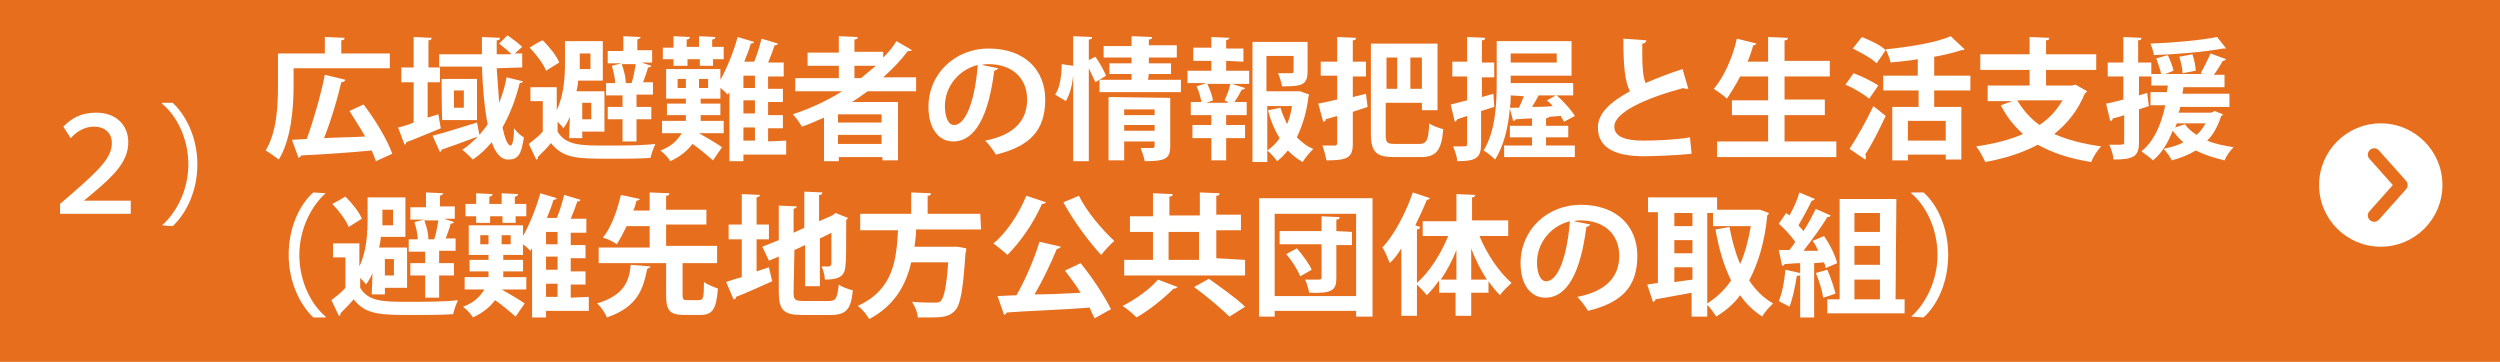 <?xml version="1.0" encoding="utf-8"?>
<!-- Generator: Adobe Illustrator 27.0.1, SVG Export Plug-In . SVG Version: 6.00 Build 0)  -->
<svg version="1.1" id="_レイヤー_2" xmlns="http://www.w3.org/2000/svg" xmlns:xlink="http://www.w3.org/1999/xlink" x="0px"
	 y="0px" viewBox="0 0 304 44" style="enable-background:new 0 0 304 44;" xml:space="preserve">
<style type="text/css">
	.st0{fill:#E66E1D;}
	.st1{fill:#FFFFFF;}
	.st2{fill:none;stroke:#E66E1D;stroke-width:1.542;stroke-linecap:round;stroke-linejoin:round;}
</style>
<rect class="st0" width="304" height="44"/>
<g>
	<path class="st1" d="M7.7,15.4c1-1,2.1-1.7,4-1.7c2.4,0,3.9,1.5,3.9,3.6c0,2.3-1.7,4-4.2,6.1l-1.2,1v0h5.7V26H7.3v-1.2l1.5-1.3
		c3.2-2.8,4.8-4.3,4.8-6.1c0-1.2-0.8-2-2.2-2c-1,0-2,0.5-2.8,1.4L7.7,15.4z"/>
	<path class="st1" d="M19.7,27.4c1.7-1.5,3.2-4.2,3.2-7.4c0-3.3-1.5-6-3.2-7.4v-0.1H21c1.6,1.5,3,4.2,3,7.5c0,3.3-1.4,6-3,7.5
		L19.7,27.4L19.7,27.4z"/>
</g>
<g>
	<path class="st1" d="M35.7,8.3v2.2c0,2.6-0.3,6.5-1.8,8.9c-0.4-0.3-1.2-0.9-1.6-1.1c1.4-2.3,1.5-5.6,1.5-7.9V6.5h5.7v-2l2.4,0.1
		c0,0.2-0.1,0.3-0.4,0.3v1.6h5.9v1.8H35.7L35.7,8.3z M44.2,12.7c1.4,1.8,2.9,4.3,3.5,6l-2,0.9c-0.1-0.4-0.3-0.8-0.5-1.3
		c-3.2,0.3-6.4,0.5-8.6,0.6c0,0.2-0.2,0.2-0.3,0.3l-0.8-2.2l1.8-0.1c0.8-2.2,1.7-5.3,2.2-7.8L42,9.7c0,0.1-0.2,0.3-0.5,0.3
		c-0.5,2.2-1.3,4.8-2.1,6.8c1.6-0.1,3.3-0.1,5-0.2c-0.6-1.1-1.3-2.1-1.9-3.1L44.2,12.7L44.2,12.7z"/>
	<path class="st1" d="M53.3,13.9l0.3,1.7c-1.5,0.6-3.1,1.3-4.2,1.7c0,0.1-0.1,0.3-0.2,0.3l-0.8-2.1c0.5-0.1,1.2-0.3,1.9-0.6V10h-1.5
		V8.2h1.5V4.5l2.2,0.1c0,0.1-0.1,0.3-0.4,0.3v3.3h1.4V10H52v4.3L53.3,13.9L53.3,13.9z M60.4,8.3c0.1,1.5,0.2,2.9,0.3,4.2
		c0.4-1,0.7-2,0.9-3.1l2,0.5c0,0.1-0.2,0.2-0.4,0.2c-0.5,2-1.2,3.8-2.1,5.4c0.3,1.3,0.6,2.2,1,2.2c0.2,0,0.4-0.7,0.4-2.1
		c0.3,0.4,0.8,0.9,1.2,1.1c-0.3,2.1-0.7,2.7-1.9,2.7c-0.4,0-1.3-0.1-2-2.1c-0.7,0.8-1.4,1.5-2.3,2.1c-0.3-0.3-0.9-0.9-1.3-1.2
		c0.7-0.4,1.3-1,1.9-1.6c-1.6,0.6-3.2,1.2-4.4,1.6c0,0.1-0.1,0.2-0.2,0.3l-0.9-2c1.3-0.3,3.4-1,5.4-1.6l0.3,1.5
		c0.3-0.4,0.7-0.8,1-1.3c-0.4-2-0.6-4.4-0.7-7h-5.2V6.6h5.2c0-0.7,0-1.4,0-2.1l2.2,0.1c0,0.2-0.1,0.3-0.4,0.3c0,0.6,0,1.2,0,1.7h1.8
		c-0.4-0.4-1-0.9-1.5-1.3l1-1c0.6,0.4,1.4,1,1.8,1.4l-0.9,0.8h0.9v1.7L60.4,8.3L60.4,8.3z M53.7,9.6H58v5h-4.2
		C53.7,14.6,53.7,9.6,53.7,9.6z M56.4,13.1V11h-1.2v2.1H56.4z"/>
	<path class="st1" d="M69.3,14.2c-0.2,0.5-0.5,1-0.8,1.4c-0.1-0.2-0.4-0.5-0.7-0.8V16c1,1.7,2.9,1.7,5.9,1.7c2,0,4.4,0,6-0.2
		c-0.2,0.4-0.5,1.2-0.6,1.7c-1.3,0.1-3.2,0.1-4.9,0.1c-3.9,0-5.7,0-7.2-1.9c-0.5,0.6-1.1,1.2-1.6,1.7c0,0.2,0,0.3-0.2,0.3l-0.9-1.9
		c0.5-0.4,1.2-0.9,1.7-1.5v-3.7h-1.5v-1.7h3.2v2.8c0.9-1.9,1-4.1,1-5.8V5h4.6v4.8h-3c0,0.4-0.1,0.9-0.2,1.3h3.4V16h-2.7v0.8h-1.6
		L69.3,14.2L69.3,14.2z M66.4,8.6c-0.3-0.8-1.2-2-2-2.8C65,5.4,65.5,5.1,66,4.9c0.8,0.8,1.7,1.9,2,2.7L66.4,8.6L66.4,8.6z M71.8,6.5
		h-1.3v1.9h1.3V6.5z M71.9,12.5h-1.1v2h1.1V12.5z M75.7,13v-1.4h-2v-1.5h1.1c0-0.6-0.2-1.4-0.4-2.1l1.2-0.3h-1.7V6.2h1.9V4.4
		l2.1,0.1c0,0.1-0.1,0.2-0.4,0.3v1.3h1.8v1.5h-1.3l1.2,0.4c0,0.1-0.2,0.2-0.4,0.2c-0.1,0.5-0.4,1.2-0.6,1.8h1.2v1.5h-2V13h1.8v1.5
		h-1.8v2.7h-1.7v-2.7h-1.8V13L75.7,13L75.7,13z M76.8,10.1c0.2-0.6,0.4-1.6,0.5-2.3h-1.7c0.3,0.8,0.5,1.7,0.5,2.3H76.8z"/>
	<path class="st1" d="M95.6,17.1v1.7h-5.2v0.8h-1.7v-8.4c-0.1,0.1-0.1,0.2-0.2,0.3c-0.2-0.2-0.5-0.5-0.9-0.8V12h-2.4v0.6h2.4V14
		h-2.4c0,0.3,0,0.5,0,0.7H88v1.5h-3c0.9,0.5,2.4,1.4,2.8,1.7l-1.1,1.6c-0.6-0.5-1.6-1.4-2.5-2c-0.6,0.8-1.4,1.5-2.7,2.1
		c-0.2-0.4-0.8-1-1.2-1.3c1.4-0.5,2.1-1.3,2.6-2.1h-2.4v-1.5h2.9c0-0.3,0-0.5,0-0.7h-2.3v-1.4h2.3V12H81V8.4h6.6v1.3
		c0.8-1.4,1.6-3.4,2.1-5.2l2,0.6c0,0.1-0.2,0.2-0.4,0.2c-0.2,0.7-0.5,1.5-0.8,2.2h1.2c0.4-0.9,0.7-2,0.9-2.8l2,0.6
		c0,0.1-0.2,0.2-0.4,0.2c-0.2,0.6-0.5,1.4-0.8,2.1h1.9v1.7h-1.9v1.5h1.8v1.6h-1.8v1.6h1.8v1.6h-1.8v1.6L95.6,17.1L95.6,17.1z
		 M81.9,8.1V7.2h-1.3V5.8h1.3V4.4l2,0.1c0,0.1-0.1,0.3-0.4,0.3v0.9h1.5V4.4l2,0.1c0,0.1-0.1,0.3-0.4,0.3v0.9H88v1.5h-1.3v0.8h-1.6
		V7.2h-1.5v0.8H81.9L81.9,8.1z M82.4,9.6v1.1h1V9.6H82.4z M86.1,10.7V9.6H85v1.1H86.1z M91.8,10.7V9.2h-1.4v1.5H91.8z M91.8,13.8
		v-1.6h-1.4v1.6H91.8z M90.4,15.5v1.6h1.4v-1.6C91.8,15.5,90.4,15.5,90.4,15.5z"/>
	<path class="st1" d="M111.4,11.1h-5.9c-0.6,0.4-1.2,0.9-1.9,1.3h5.6v7.1h-1.9v-0.4h-5.3v0.5h-1.8v-5.3c-0.9,0.4-1.8,0.8-2.7,1.1
		c-0.2-0.4-0.7-1.1-1.1-1.5c2.1-0.7,4.1-1.6,6-2.8h-5.7V9.5h5.3V8h-3.8V6.4h3.8V4.4l2.3,0.1c0,0.2-0.1,0.3-0.4,0.3v1.5h3.5V7
		c0.6-0.6,1.2-1.3,1.6-2l1.9,1.1c-0.1,0.1-0.2,0.1-0.3,0.1c-0.1,0-0.1,0-0.2,0c-0.9,1.2-1.9,2.2-3,3.2h4L111.4,11.1L111.4,11.1z
		 M107.2,14.9v-1h-5.3v1H107.2z M101.9,17.5h5.3v-1.1h-5.3V17.5z M103.9,8v1.5h0.8c0.6-0.5,1.2-1,1.8-1.5L103.9,8L103.9,8z"/>
	<path class="st1" d="M121.4,8.3c-0.1,0.1-0.3,0.3-0.5,0.3c-0.7,5.5-2.3,8.6-5,8.6c-1.7,0-3-1.5-3-4.2c0-4.1,3.3-7.1,7.3-7.1
		c4.5,0,6.9,2.7,6.9,6.2c0,3.8-1.9,5.7-6,6.7c-0.3-0.5-0.8-1.2-1.3-1.7c3.6-0.7,5.1-2.5,5.1-5c0-2.6-1.8-4.3-4.7-4.3
		c-0.3,0-0.5,0-0.8,0.1L121.4,8.3L121.4,8.3z M118.9,7.9c-2.4,0.6-4,2.7-4,5c0,1.3,0.4,2.3,1.1,2.3C117.6,15.2,118.6,11.7,118.9,7.9
		z"/>
	<path class="st1" d="M133.2,6.9c0.5,0.7,1,1.6,1.3,2.3l-1.3,0.8c-0.2-0.4-0.5-1.1-0.8-1.7v11.3h-1.9V9.1h0
		c-0.1,1.2-0.4,2.4-0.9,3.2c-1.3-0.8-1.3-0.8-1.3-0.8c0.6-0.8,0.8-2.4,0.8-3.7l1.4,0.2V4.4l2.3,0.1c0,0.2-0.1,0.3-0.4,0.3v2.5
		L133.2,6.9L133.2,6.9z M139.6,9.7h4v1.5h-9.9V9.7h3.9V9h-2.7V7.7h2.7V7h-3.4V5.6h3.4V4.4l2.5,0.1c0,0.2-0.1,0.3-0.4,0.3v0.7h3.4V7
		h-3.4v0.7h2.7V9h-2.7L139.6,9.7L139.6,9.7z M142.3,11.9v5.9c0,1.5-0.6,1.8-3.1,1.8c-0.1-0.5-0.3-1.1-0.5-1.6c0.6,0,1.2,0,1.4,0
		c0.2,0,0.3-0.1,0.3-0.2v-0.6h-3.7v2.3h-1.9v-7.7L142.3,11.9L142.3,11.9z M140.4,13.3h-3.7V14h3.7V13.3z M136.7,15.9h3.7v-0.7h-3.7
		V15.9z"/>
	<path class="st1" d="M149.1,7.4v1.2h2.8v1.6h-2.1l1.6,0.5c0,0.1-0.2,0.2-0.4,0.2c-0.2,0.4-0.6,1.1-0.9,1.5h1.5V14h-2.5v1.2h2.3v1.6
		h-2.3v2.7h-1.8v-2.7H145v-1.6h2.3V14h-2.5v-1.6h1.3c-0.1-0.5-0.3-1.3-0.6-1.9l1.2-0.4h-2.3V8.6h2.9V7.4h-2.2V5.8h2.2V4.5l2.2,0.1
		c0,0.1-0.1,0.2-0.4,0.3v1h2.1v1.6L149.1,7.4L149.1,7.4z M149.3,12.4l-0.4-0.2c0.3-0.6,0.6-1.4,0.7-2h-2.8c0.3,0.6,0.6,1.4,0.7,2
		l-0.8,0.3H149.3z M158.1,11.1l1.1,0.4c0,0.1-0.1,0.2-0.1,0.3c-0.2,1.8-0.7,3.4-1.4,4.9c0.6,0.6,1.2,1.1,2,1.4
		c-0.4,0.4-1,1.1-1.3,1.6c-0.7-0.4-1.2-0.8-1.8-1.4c-0.4,0.5-0.8,0.9-1.3,1.3c-0.3-0.4-0.8-1-1.2-1.3c0.6-0.4,1.1-0.9,1.5-1.5
		c-0.6-1-1.1-2.1-1.4-3.4l1.5-0.3c0.2,0.7,0.5,1.3,0.8,2c0.3-0.7,0.5-1.4,0.6-2.2h-3v6.8h-1.8V5.1h6.7v3.6c0,1.7-0.8,1.8-3.1,1.8
		c-0.1-0.5-0.3-1.2-0.5-1.6c0.6,0,1.4,0,1.6,0c0.2,0,0.3,0,0.3-0.2V6.8H154v4.3h3.7L158.1,11.1L158.1,11.1z"/>
	<path class="st1" d="M166.1,11.4l0.2,1.6c-0.6,0.2-1.2,0.4-1.8,0.6v3.9c0,1.7-0.7,2-3.2,2c-0.1-0.5-0.3-1.3-0.5-1.8
		c0.7,0,1.3,0,1.5,0c0.2,0,0.3-0.1,0.3-0.3v-3.3l-1.4,0.4c0,0.2-0.1,0.3-0.3,0.3l-0.6-2.2c0.6-0.1,1.4-0.3,2.3-0.5V9.2h-2V7.5h2v-3
		l2.3,0.1c0,0.2-0.1,0.3-0.4,0.3v2.6h1.6v1.8h-1.6v2.5L166.1,11.4L166.1,11.4z M168.5,16.3c0,1,0.1,1.2,1.1,1.2h3
		c0.9,0,1.1-0.5,1.2-2.5c0.4,0.3,1.2,0.6,1.7,0.7c-0.2,2.5-0.8,3.4-2.7,3.4h-3.3c-2.1,0-2.8-0.6-2.8-2.8v-11h8.1v8.1h-1.9v-0.9h-4.4
		V16.3z M169.9,7h-1.3v3.8h1.3V7z M172.9,10.8V7h-1.4v3.8H172.9z"/>
	<path class="st1" d="M181.7,13l-1.6,0.5v4c0,1.7-0.6,2.1-2.9,2.1c0-0.5-0.3-1.3-0.5-1.8c0.4,0,0.7,0,1,0c0.6,0,0.7,0,0.7-0.3v-3.4
		l-1.2,0.4c0,0.1-0.2,0.3-0.3,0.3l-0.5-2.1c0.5-0.1,1.2-0.3,2-0.5V9.3h-1.8V7.5h1.8V4.5l2.2,0.1c0,0.2-0.1,0.3-0.4,0.3v2.7h1.5v1.8
		h-1.5v2.4l1.4-0.4L181.7,13L181.7,13z M188,16.7v1h3.5v1.4h-8.6v-1.4h3.4v-1h-2.7v-1.4h2.7v-0.9c-0.8,0-1.5,0.1-2,0.1
		c0,0.1-0.1,0.2-0.3,0.2l-0.4-1.5c-0.2,2.2-0.7,4.5-1.8,6.2c-0.3-0.3-1-0.9-1.4-1.1c1.5-2.4,1.6-5.9,1.6-8.4V5h9.1v4.2h-7.4v0.9h7.6
		v1.5h-2c0.8,0.7,1.8,1.8,2.2,2.5l-1.3,0.7c-0.1-0.2-0.3-0.4-0.4-0.7l-1.4,0.1c0,0.1-0.2,0.1-0.4,0.2v0.9h2.7v1.4H188L188,16.7z
		 M183.7,11.6c0,0.5,0,1-0.1,1.5l1.1,0c0.2-0.4,0.4-0.9,0.6-1.4L183.7,11.6L183.7,11.6z M189.3,6.5h-5.6v1.1h5.6V6.5z M189.2,11.6
		h-2.1c-0.2,0.4-0.5,0.9-0.8,1.4c0.8,0,1.6,0,2.5-0.1c-0.2-0.3-0.5-0.5-0.7-0.7L189.2,11.6L189.2,11.6z"/>
	<path class="st1" d="M205.3,10.8c0,0-0.1,0-0.2,0c-0.1,0-0.3,0-0.4-0.1c-4.8,1.3-8.4,3-8.4,4.7c0,1.2,1.3,1.7,3.5,1.7
		c1.5,0,4-0.1,5.7-0.4l0.2,2c-1.8,0.2-4.9,0.3-5.8,0.3c-3.1,0-5.6-0.8-5.6-3.5c0-1.7,1.5-3.1,3.9-4.4c-0.6-1.2-0.8-2.9-0.8-6.4
		l2.8,0.2c0,0.2-0.2,0.4-0.5,0.4c0,0.5,0,0.9,0,1.3c0,1.6,0.1,2.8,0.4,3.5c1.4-0.6,2.9-1.2,4.5-1.7L205.3,10.8L205.3,10.8z"/>
	<path class="st1" d="M217,17.2h6.3v1.9h-14.5v-1.9h6.2V14h-4.4v-1.8h4.4V9.3h-3.4c-0.5,1-1.1,1.9-1.6,2.7c-0.4-0.4-1.2-0.9-1.6-1.2
		c1.2-1.4,2.3-3.8,2.8-6.1l2.4,0.6c-0.1,0.1-0.2,0.2-0.4,0.2c-0.2,0.7-0.4,1.3-0.7,2h2.5v-3l2.4,0.1c0,0.2-0.1,0.3-0.4,0.3v2.5h5.5
		v1.9H217v2.8h4.9V14H217L217,17.2L217,17.2z"/>
	<path class="st1" d="M225.4,8.9c1,0.4,2.3,1,3,1.5l-1.1,1.6c-0.6-0.5-1.9-1.3-2.9-1.7L225.4,8.9L225.4,8.9z M224.9,18.1
		c0.8-1.2,2-3.3,2.9-5.2l1.5,1.2c-0.8,1.7-1.7,3.5-2.5,4.7c0.1,0.1,0.1,0.2,0.1,0.3s0,0.2-0.1,0.3L224.9,18.1L224.9,18.1z
		 M226.4,4.5c1,0.4,2.3,1,2.9,1.6l-1.1,1.6c-0.6-0.6-1.9-1.3-2.9-1.8L226.4,4.5L226.4,4.5z M239.6,11h-4.4v2h3.3v6.4h-1.9v-0.6h-4.6
		v0.7h-1.9V13h3.2v-2H229V9.2h4.2v-2c-1.1,0.2-2.3,0.3-3.3,0.4c-0.1-0.5-0.4-1.2-0.6-1.6c2.9-0.3,6.1-0.8,7.9-1.6l1.7,1.6
		c-0.1,0.1-0.2,0.1-0.4,0.1c-0.9,0.3-2.1,0.6-3.3,0.8v2.3h4.4L239.6,11L239.6,11z M236.6,17.1v-2.4h-4.6v2.4H236.6z"/>
	<path class="st1" d="M252.4,10.3l1.4,0.8c-0.1,0.1-0.2,0.2-0.3,0.3c-0.8,2-2.1,3.6-3.7,4.9c1.6,0.7,3.5,1.2,5.7,1.5
		c-0.4,0.4-1,1.3-1.2,1.9c-2.6-0.4-4.7-1.1-6.5-2.1c-1.9,1-4.1,1.7-6.4,2.1c-0.2-0.5-0.7-1.4-1.1-1.9c2.1-0.3,4.1-0.8,5.7-1.5
		c-1.1-1-2-2.1-2.7-3.5l1.4-0.5h-3v-1.9h5.1V8.5h-6V6.6h6V4.5l2.4,0.1c0,0.2-0.1,0.3-0.4,0.3v1.7h6.1v1.9h-6.1v1.9h3.1L252.4,10.3
		L252.4,10.3z M245.3,12.2c0.7,1.2,1.6,2.2,2.7,3c1.2-0.8,2.1-1.8,2.8-3H245.3L245.3,12.2z"/>
	<path class="st1" d="M269.3,13.5l1,0.4c0,0.1-0.1,0.2-0.2,0.2c-0.4,1.2-0.9,2.2-1.7,3c0.9,0.4,2,0.6,3.2,0.8
		c-0.4,0.4-0.9,1.1-1.1,1.6c-1.3-0.3-2.5-0.7-3.5-1.2c-0.8,0.5-1.8,0.9-2.9,1.2c-0.2-0.4-0.7-1.1-1-1.4c0.9-0.2,1.7-0.4,2.4-0.8
		c-0.5-0.4-0.9-0.9-1.3-1.4c-0.6,1.5-1.3,2.7-2.4,3.6c-0.3-0.3-1-0.8-1.4-1.1c1.5-1.2,2.4-3.2,2.9-5.6h-1.8v-1.6h2
		c0-0.3,0.1-0.5,0.1-0.8h-2V9.3h-1.5v2.3l1-0.3l0.2,1.6l-1.2,0.4v4c0,1.7-0.6,2.1-3.1,2.1c0-0.5-0.3-1.3-0.5-1.8c0.3,0,0.6,0,0.9,0
		c0.8,0,0.9,0,0.9-0.3V14c-0.5,0.2-1,0.3-1.4,0.4c0,0.2-0.1,0.3-0.3,0.3l-0.5-2.1c0.6-0.1,1.3-0.3,2.1-0.5V9.3h-1.9V7.6h1.9V4.5
		l2.2,0.1c0,0.2-0.1,0.3-0.4,0.3v2.7h1.6V9h1.2c-0.1-0.5-0.4-1.3-0.6-1.9l1.4-0.4c0.3,0.6,0.6,1.4,0.7,1.9L263.3,9h4.6l-0.3-0.1
		c0.4-0.7,0.9-1.7,1.2-2.4l1.9,0.7c-0.1,0.1-0.2,0.2-0.4,0.2c-0.3,0.5-0.7,1.2-1.1,1.7h1.3v1.5h-5c0,0.3-0.1,0.5-0.1,0.8h5.7v1.6h-6
		c0,0.3-0.1,0.5-0.2,0.7h4L269.3,13.5L269.3,13.5z M270.7,5.9c-0.1,0-0.1,0-0.2,0c-0.1,0-0.1,0-0.2,0c-2.1,0.4-5.5,0.7-8.4,0.8
		c0-0.4-0.3-1.1-0.4-1.4c2.8-0.1,6.1-0.4,8.1-0.8L270.7,5.9L270.7,5.9z M264.7,15c-0.1,0.2-0.1,0.3-0.2,0.5l1.2-0.4
		c0.3,0.5,0.8,0.9,1.4,1.3c0.5-0.4,0.8-0.9,1.1-1.4L264.7,15L264.7,15z M266.6,6.6c0.2,0.6,0.4,1.5,0.4,2l-1.6,0.3
		c0-0.5-0.2-1.4-0.4-2L266.6,6.6z"/>
	<path class="st1" d="M39.6,23.5c-1.7,1.5-3.2,4.3-3.2,7.5c0,3.3,1.5,6.1,3.2,7.5v0.1h-1.5c-1.6-1.5-3-4.3-3-7.6s1.3-6.1,3-7.6
		L39.6,23.5C39.6,23.4,39.6,23.5,39.6,23.5z"/>
	<path class="st1" d="M45.3,33.2c-0.2,0.5-0.5,1-0.8,1.4c-0.1-0.2-0.4-0.5-0.7-0.8V35c1,1.7,2.9,1.7,5.9,1.7c2,0,4.4,0,6-0.2
		c-0.2,0.4-0.5,1.2-0.6,1.7c-1.3,0.1-3.2,0.1-4.9,0.1c-3.9,0-5.7,0-7.2-1.9c-0.5,0.6-1.1,1.2-1.6,1.7c0,0.2,0,0.3-0.2,0.3l-0.9-1.9
		c0.5-0.4,1.2-0.9,1.7-1.5v-3.7h-1.5v-1.7h3.2v2.8c0.9-1.9,1-4.1,1-5.8V24h4.6v4.8h-3c0,0.4-0.1,0.9-0.2,1.3h3.4V35h-2.7v0.8h-1.6
		L45.3,33.2L45.3,33.2z M42.4,27.6c-0.3-0.8-1.2-2-2-2.8c0.6-0.3,1.1-0.6,1.6-0.9c0.8,0.8,1.7,1.9,2,2.7L42.4,27.6L42.4,27.6z
		 M47.8,25.5h-1.3v1.9h1.3V25.5z M47.9,31.5h-1.1v2h1.1V31.5z M51.7,32v-1.4h-2v-1.5h1.1c0-0.6-0.2-1.4-0.4-2.1l1.2-0.3h-1.7v-1.5
		h1.9v-1.8l2.1,0.1c0,0.1-0.1,0.2-0.4,0.3v1.3h1.8v1.5h-1.3l1.2,0.4c0,0.1-0.2,0.2-0.4,0.2c-0.1,0.5-0.4,1.2-0.6,1.8h1.2v1.5h-2V32
		h1.8v1.5h-1.8v2.7h-1.7v-2.7h-1.8V32L51.7,32L51.7,32z M52.8,29.1c0.2-0.6,0.4-1.6,0.5-2.3h-1.7c0.3,0.8,0.5,1.7,0.5,2.3H52.8z"/>
	<path class="st1" d="M71.6,36.1v1.7h-5.2v0.8h-1.7v-8.4c-0.1,0.1-0.1,0.2-0.2,0.3c-0.2-0.2-0.5-0.5-0.9-0.8V31h-2.4v0.6h2.4V33
		h-2.4c0,0.3,0,0.5,0,0.7H64v1.5h-3c0.9,0.5,2.4,1.4,2.8,1.7l-1.1,1.6c-0.6-0.5-1.6-1.4-2.5-2c-0.6,0.8-1.4,1.5-2.7,2.1
		c-0.2-0.4-0.8-1-1.2-1.3c1.4-0.5,2.1-1.3,2.6-2.1h-2.4v-1.5h2.9c0-0.3,0-0.5,0-0.7h-2.3v-1.4h2.3V31H57v-3.6h6.6v1.3
		c0.8-1.4,1.6-3.4,2.1-5.2l2,0.6c0,0.1-0.2,0.2-0.4,0.2c-0.2,0.7-0.5,1.5-0.8,2.2h1.2c0.4-0.9,0.7-2,0.9-2.8l2,0.6
		c0,0.1-0.2,0.2-0.4,0.2c-0.2,0.6-0.5,1.4-0.8,2.1h1.9v1.7h-1.9v1.5h1.8v1.6h-1.8v1.6h1.8v1.6h-1.8v1.6L71.6,36.1L71.6,36.1z
		 M57.9,27.1v-0.8h-1.3v-1.5h1.3v-1.3l2,0.1c0,0.1-0.1,0.3-0.4,0.3v0.9h1.5v-1.3l2,0.1c0,0.1-0.1,0.3-0.4,0.3v0.9H64v1.5h-1.3v0.8
		h-1.6v-0.8h-1.5v0.8H57.9L57.9,27.1z M58.4,28.6v1.1h1v-1.1H58.4z M62.1,29.7v-1.1H61v1.1H62.1z M67.8,29.7v-1.5h-1.4v1.5H67.8z
		 M67.8,32.8v-1.6h-1.4v1.6H67.8z M66.4,34.5v1.6h1.4v-1.6H66.4z"/>
	<path class="st1" d="M79.1,32.4c0,0.1-0.2,0.2-0.4,0.3c-0.5,2.4-1.1,4.6-4.9,5.9c-0.2-0.5-0.7-1.3-1.2-1.7c3.3-1,3.9-2.7,4.1-4.7
		L79.1,32.4L79.1,32.4z M83,35.9c0,0.5,0.1,0.6,0.6,0.6H85c0.5,0,0.6-0.3,0.6-2.2c0.4,0.3,1.2,0.6,1.7,0.8c-0.2,2.6-0.7,3.2-2.2,3.2
		h-1.9c-1.8,0-2.2-0.6-2.2-2.4V32h-8.2v-1.9H79v-2.6h-2.8c-0.4,0.8-0.8,1.6-1.2,2.2c-0.4-0.3-1.2-0.7-1.7-0.8
		c1.1-1.3,1.8-3.5,2.2-5.2l2.3,0.5c0,0.1-0.2,0.2-0.4,0.2c-0.1,0.4-0.2,0.8-0.4,1.2H79v-2.2l2.4,0.1c0,0.2-0.1,0.3-0.4,0.3v1.7h4.9
		v1.8H81v2.6h6.2V32H83C83,32,83,35.9,83,35.9z"/>
	<path class="st1" d="M92,33l1.5-0.5l0.4,1.7c-1.6,0.7-3.3,1.5-4.4,1.9c0,0.2-0.1,0.3-0.3,0.3l-0.9-2.1c0.5-0.2,1.2-0.4,1.9-0.6
		v-4.6h-1.6v-1.8h1.6v-3.7l2.2,0.1c0,0.2-0.1,0.2-0.4,0.3v3.3h1.5v1.8H92C92,29.1,92,33,92,33z M96.5,35.5c0,0.9,0.1,1.1,1.2,1.1
		h3.1c0.9,0,1-0.4,1.2-2c0.4,0.3,1.2,0.6,1.7,0.7c-0.2,2.3-0.8,3-2.7,3h-3.5c-2.2,0-2.8-0.6-2.8-2.8v-4.3l-1.2,0.5L92.7,30l2-0.8V25
		l2.2,0.1c0,0.1-0.1,0.2-0.4,0.3v2.9l1.3-0.6v-4.4l2.2,0.1c0,0.2-0.1,0.3-0.4,0.3v3.2l1.6-0.7l0.4-0.3l1.5,0.6
		c0,0.1-0.1,0.2-0.2,0.2c0,3.1,0,5-0.1,5.7c-0.1,1.2-0.8,1.6-2.5,1.6c0-0.5-0.2-1.2-0.4-1.6c0.3,0,0.6,0,0.8,0c0.2,0,0.3,0,0.4-0.3
		c0-0.3,0-1.5,0-3.8L99.7,29v5.8h-1.8v-5l-1.3,0.6L96.5,35.5L96.5,35.5z"/>
	<path class="st1" d="M119.3,27.9h-7.9c0,0.7-0.1,1.4-0.2,2.1h4.8l0.4,0l1.1,0.2c0,0.1,0,0.4-0.1,0.6c-0.3,4.5-0.6,6.3-1.3,7
		c-0.6,0.6-1.2,0.8-2.8,0.8c-0.5,0-1.1,0-1.7,0c0-0.5-0.3-1.3-0.7-1.9c1.1,0.1,2.3,0.1,2.7,0.1c0.4,0,0.6,0,0.8-0.2
		c0.4-0.4,0.7-1.8,0.9-4.7h-4.5c-0.6,2.6-1.9,5.2-5.1,6.9c-0.3-0.5-0.8-1.2-1.4-1.6c4.4-2,4.7-5.7,4.9-9.2h-4.6V26h6.2v-2.6l2.4,0.1
		c0,0.2-0.1,0.3-0.4,0.3V26h6.4L119.3,27.9L119.3,27.9z"/>
	<path class="st1" d="M127.2,24.6c-0.1,0.1-0.2,0.2-0.5,0.2c-1,2.3-2.6,4.6-4.2,6.2c-0.4-0.4-1.2-1-1.7-1.4c1.6-1.3,3.1-3.6,4-5.8
		L127.2,24.6L127.2,24.6z M129,30c-0.1,0.2-0.3,0.2-0.5,0.3c-0.7,1.7-1.7,3.8-2.7,5.5c1.8,0,3.7-0.1,5.6-0.2c-0.6-1-1.3-1.9-1.9-2.7
		l1.9-0.9c1.4,1.7,2.9,4,3.7,5.6l-2,1.1c-0.2-0.4-0.4-0.8-0.6-1.3c-3.7,0.3-7.6,0.4-10.1,0.6c0,0.2-0.2,0.2-0.3,0.3l-0.8-2.3
		l2.3-0.1c1.1-1.9,2.2-4.5,2.8-6.5L129,30L129,30z M131.2,23.8c0.9,1.9,2.8,4.1,4.3,5.5c-0.5,0.4-1.2,1.2-1.6,1.7
		c-1.5-1.6-3.4-4.2-4.6-6.4L131.2,23.8z"/>
	<path class="st1" d="M143.2,34.9c-0.1,0.1-0.2,0.2-0.5,0.2c-1.1,1.1-2.9,2.6-4.5,3.5c-0.4-0.4-1.2-1.1-1.7-1.4
		c1.6-0.8,3.4-2.1,4.3-3.2L143.2,34.9z M151.4,31.6v1.9h-14.7v-1.9h3.5v-3.4h-2.8v-1.9h2.8v-2.8l2.4,0.1c0,0.2-0.1,0.3-0.4,0.3v2.3
		h3.7v-2.8l2.4,0.1c0,0.2-0.1,0.3-0.4,0.3v2.3h3v1.9h-3v3.4L151.4,31.6L151.4,31.6z M142.1,28.2v3.4h3.7v-3.4H142.1z M149.5,38.5
		c-0.9-0.9-2.8-2.5-4.3-3.6l1.8-1c1.4,1,3.4,2.4,4.4,3.4L149.5,38.5L149.5,38.5z"/>
	<path class="st1" d="M153.1,24.1h13.8v14.4h-2v-0.7H155v0.7h-1.9L153.1,24.1L153.1,24.1z M155,36h9.9V26H155V36z M164.4,28.2v1.6
		h-1.9v4c0,1.5-0.5,1.9-3.3,1.8c-0.1-0.5-0.3-1.2-0.5-1.6c0.7,0,1.5,0,1.7,0s0.3-0.1,0.3-0.3v-4h-5.1v-1.6h5.1v-1.8l2.2,0.1
		c0,0.2-0.1,0.3-0.4,0.3v1.4L164.4,28.2L164.4,28.2z M158.1,33.6c-0.3-0.8-1-1.9-1.7-2.7l1.3-0.7c0.7,0.8,1.5,1.9,1.8,2.6
		L158.1,33.6z"/>
	<path class="st1" d="M183.4,28.7h-3.5c0.9,2.2,2.4,4.4,3.9,5.7c-0.4,0.4-1.1,1-1.4,1.5c-0.5-0.5-0.9-1-1.4-1.7v1.4h-2.1v2.8h-1.9
		v-2.8H175v-1.5c-0.5,0.7-1,1.3-1.5,1.8c-0.3-0.4-0.8-0.9-1.2-1.3v3.8h-1.9v-8.2c-0.4,0.7-0.9,1.3-1.4,1.8c-0.2-0.5-0.6-1.5-0.9-1.9
		c1.4-1.5,2.8-4.1,3.7-6.7l2.1,0.7c-0.1,0.1-0.2,0.2-0.4,0.2c-0.4,1-0.9,2.1-1.4,3.1l0.6,0.2c0,0.1-0.1,0.3-0.4,0.3v6.5
		c1.5-1.3,2.9-3.5,3.8-5.7H173v-1.8h4.1v-3.3l2.3,0.1c0,0.1-0.1,0.3-0.4,0.3v2.8h4.4L183.4,28.7L183.4,28.7z M177.1,30.4
		c-0.5,1.3-1.2,2.6-1.9,3.6h1.9V30.4z M178.9,34h1.9c-0.7-1.1-1.4-2.4-1.9-3.8V34z"/>
	<path class="st1" d="M193.4,27.3c-0.1,0.1-0.3,0.3-0.5,0.3c-0.7,5.5-2.3,8.6-5,8.6c-1.7,0-3-1.5-3-4.2c0-4.1,3.3-7.1,7.3-7.1
		c4.5,0,6.9,2.7,6.9,6.2c0,3.8-1.9,5.7-6,6.7c-0.3-0.5-0.8-1.2-1.3-1.7c3.6-0.7,5.1-2.5,5.1-5c0-2.6-1.8-4.3-4.7-4.3
		c-0.3,0-0.5,0-0.8,0.1L193.4,27.3L193.4,27.3z M190.9,26.9c-2.4,0.6-4,2.7-4,5c0,1.3,0.4,2.3,1.1,2.3
		C189.6,34.2,190.6,30.7,190.9,26.9z"/>
	<path class="st1" d="M214,25.5l1.1,0.4c0,0.1-0.1,0.2-0.2,0.3c-0.3,3.2-1.1,5.8-2.2,7.9c0.8,1.2,1.7,2.1,2.9,2.8
		c-0.4,0.4-1.1,1.1-1.3,1.6c-1.1-0.7-2-1.6-2.7-2.6c-0.8,1.1-1.8,1.9-2.9,2.6c-0.3-0.4-0.7-1.1-1.1-1.4v1.4h-1.9v-2.9
		c-1.6,0.3-3.3,0.6-4.4,0.8c0,0.2-0.2,0.3-0.3,0.3l-0.7-2.1l1.3-0.2v-8.6h-1.2v-1.8h8.4v1.5h4.8L214,25.5L214,25.5z M205.8,25.9
		h-2.2v1.6h2.2C205.8,27.4,205.8,25.9,205.8,25.9z M203.6,29.2v1.6h2.2v-1.6H203.6z M203.6,32.5v1.8l2.2-0.3v-1.5
		C205.8,32.5,203.6,32.5,203.6,32.5z M207.6,25.9v11c1.1-0.7,2.1-1.6,2.9-2.8c-0.9-1.8-1.5-3.9-1.9-6.2l1.7-0.3
		c0.3,1.6,0.7,3.1,1.3,4.5c0.6-1.3,1-2.9,1.3-4.6h-4.6v-1.6L207.6,25.9L207.6,25.9z"/>
	<path class="st1" d="M222,32.6c0-0.2-0.1-0.4-0.2-0.7l-1.2,0.1v6.6h-1.7v-5.2c0,0.1-0.2,0.2-0.4,0.1c-0.2,1.3-0.5,2.8-0.9,3.8
		c-0.3-0.2-1-0.5-1.3-0.7c0.4-0.9,0.7-2.4,0.8-3.8l1.8,0.4v-1.2c-0.7,0-1.4,0.1-1.9,0.1c0,0.2-0.2,0.2-0.3,0.2l-0.4-1.9h1.3
		c0.2-0.3,0.5-0.6,0.7-1c-0.5-0.7-1.3-1.6-2-2.2l0.9-1.3l0.4,0.3c0.5-0.9,1-2,1.2-2.8l1.9,0.8c-0.1,0.1-0.2,0.2-0.4,0.2
		c-0.4,0.9-1.1,2.1-1.6,3c0.2,0.2,0.4,0.5,0.6,0.7c0.6-0.9,1.1-1.9,1.5-2.7l1.8,0.8c0,0.1-0.2,0.2-0.4,0.2c-0.7,1.2-1.9,2.8-2.9,4.1
		l1.8,0c-0.2-0.4-0.4-0.9-0.7-1.2l1.4-0.6c0.7,1,1.4,2.4,1.6,3.3L222,32.6L222,32.6z M222.2,32.8c0.4,0.9,0.8,2.1,1,2.9
		c-0.5,0.2-0.9,0.3-1.5,0.5c-0.1-0.8-0.5-2.1-0.9-3L222.2,32.8L222.2,32.8z M230.5,36.4h1.1v1.7h-9.4v-1.7h1.5V24.2h6.9L230.5,36.4
		L230.5,36.4z M228.6,25.9h-3.1v2.3h3.1V25.9z M228.6,32.2v-2.3h-3.1v2.3H228.6z M225.5,34v2.4h3.1V34H225.5z"/>
	<path class="st1" d="M232.4,38.5c1.7-1.5,3.2-4.3,3.2-7.5c0-3.3-1.5-6.1-3.2-7.5v-0.1h1.5c1.7,1.5,3,4.3,3,7.6s-1.3,6.1-3,7.6
		L232.4,38.5C232.4,38.6,232.4,38.5,232.4,38.5z"/>
</g>
<g>
	<circle class="st1" cx="289.5" cy="22.5" r="7.5"/>
	<polyline class="st2" points="288.7,18.8 292,22.5 288.7,26.2 	"/>
</g>
</svg>
